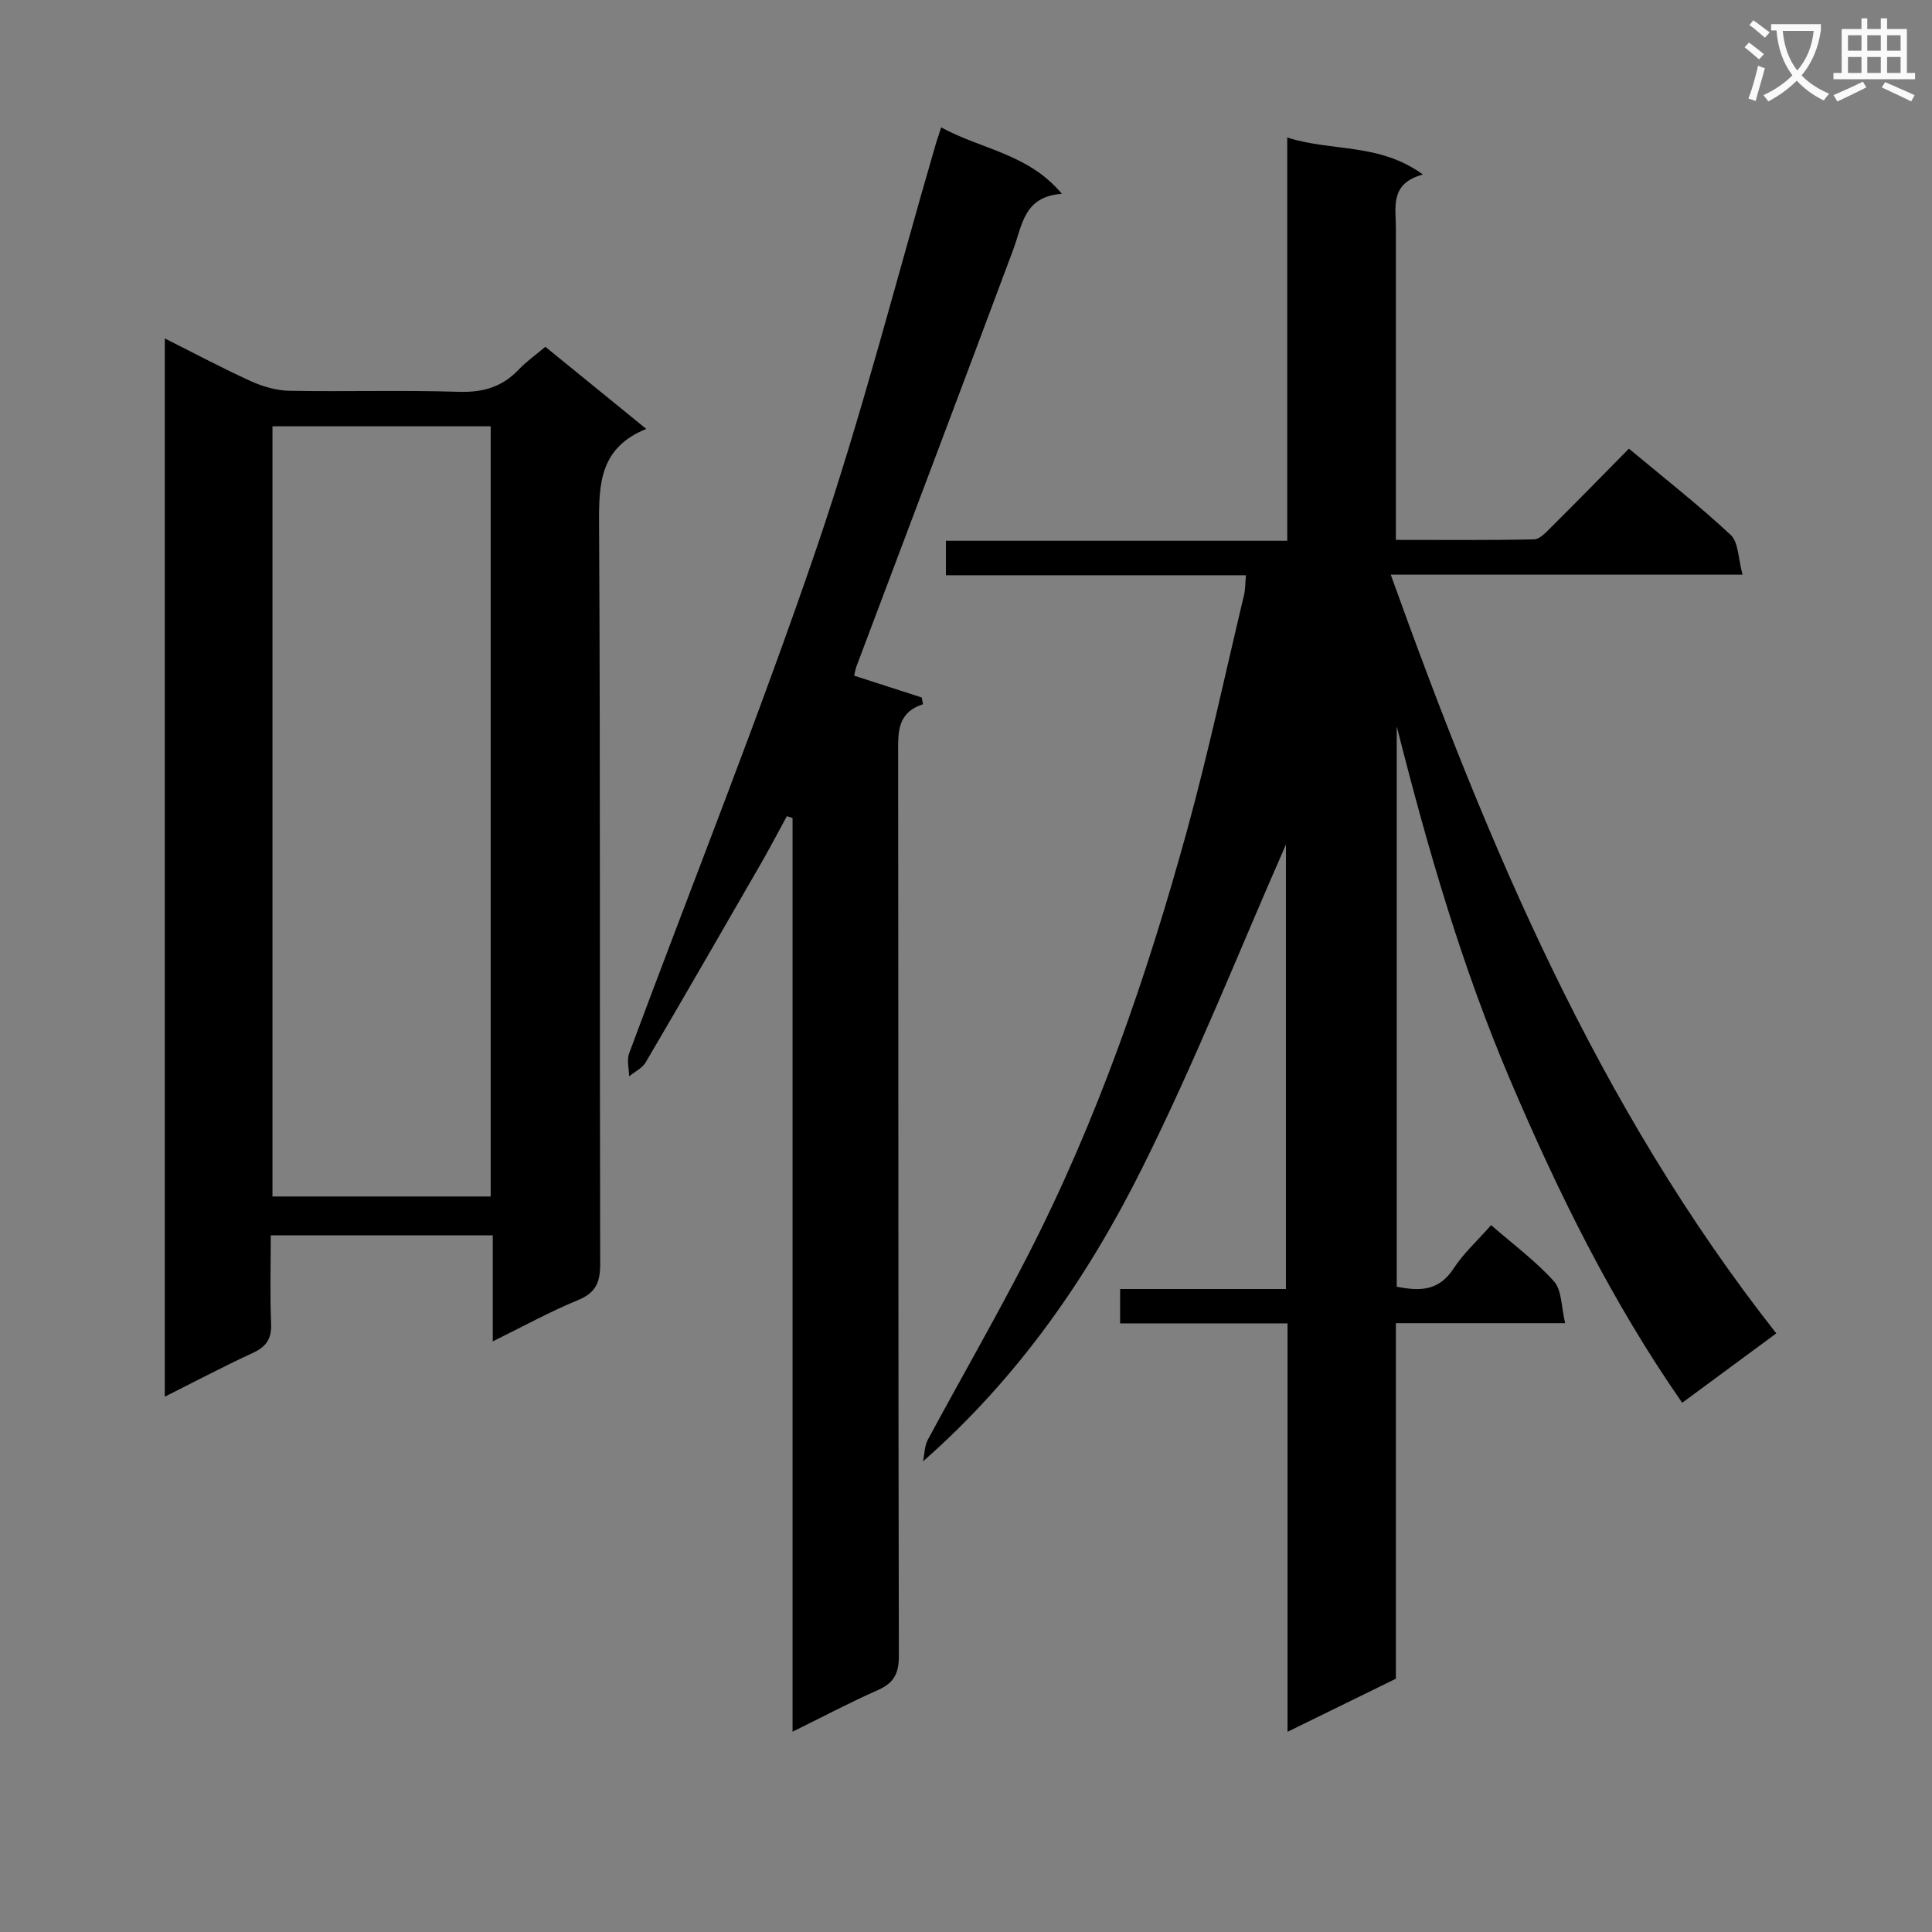 <svg enable-background="new 0 0 400 400" viewBox="0 0 400 400" xmlns="http://www.w3.org/2000/svg"><rect x="0" y="0" width="400" height="400" fill="#808080" stroke="none"/><path d="m362.1 8.8c1.1.8 2.1 1.6 3.1 2.4l-1 1.1c-1.3-1.1-2.3-2-3-2.5zm1.9 4.8c.5.2.9.4 1.4.5-.6 2.3-1.3 4.5-1.9 6.8l-1.5-.5c.8-2.1 1.4-4.3 2-6.8zm-1-9.4c1.3.9 2.4 1.8 3.4 2.5l-1 1.1c-1.4-1.2-2.4-2.1-3.2-2.6zm3.7 2.2v-1.4h10.3v1.2c-.5 3.6-1.8 6.8-4 9.4 1.5 1.6 3.4 2.8 5.7 3.8-.3.4-.7.8-1.1 1.4-2.3-1.1-4.1-2.5-5.6-4.1-1.6 1.6-3.6 3.1-5.9 4.3-.3-.5-.7-.9-1-1.3 2.4-1.1 4.4-2.5 6-4.1-1.9-2.5-3-5.6-3.3-9.3h-1.1zm8.8 0h-6.4c.3 3.3 1.3 6 3 8.2 2-2.3 3.1-5.1 3.4-8.2z" fill="#fafafb"/><path d="m385.3 3.8h1.3v2.2h2.8v-2.2h1.3v2.2h4.1v9.1h1.7v1.3h-16.9v-1.3h1.7v-9.1h4.1v-2.2zm.4 13.1.7 1.2c-1.8.9-3.8 1.9-6 2.9-.2-.4-.5-.8-.8-1.3 2.3-1 4.3-1.9 6.1-2.8zm-3.1-6.4h2.8v-3.2h-2.8zm0 4.6h2.8v-3.3h-2.8zm4-4.6h2.8v-3.2h-2.8zm0 4.6h2.8v-3.3h-2.8zm3.7 1.9c2.1.9 4.1 1.8 6.1 2.7l-.7 1.3c-2.2-1.1-4.2-2-6.1-2.9zm3.2-9.7h-2.8v3.2h2.8zm-2.8 7.8h2.8v-3.3h-2.8z" fill="#fafafb"/><g fill="#010000"><path d="m289 273.95v73.61c-7.36 3.61-14.49 7.1-22.43 10.99 0-28.64 0-56.38 0-84.56-11.83 0-23.1 0-34.66 0 0-2.49 0-4.55 0-7.11h34.33c0-31.51 0-62.52 0-92.03-9.56 21.71-18.76 44.97-29.9 67.26-11.23 22.47-25.54 43.15-45.24 60.45.32-1.5.3-3.18 1-4.48 6.85-12.74 14.09-25.27 20.69-38.13 14.39-28.04 24.64-57.7 32.97-88 4.43-16.13 7.93-32.52 11.81-48.8.26-1.11.23-2.29.39-4.05-20.77 0-41.33 0-62.12 0 0-2.55 0-4.5 0-7.14h70.67c0-27.92 0-55.17 0-83.49 9.33 2.98 19 1.06 28.09 7.66-6.88 1.86-5.6 6.69-5.6 11.05v58.49 6.11c9.75 0 19.18.09 28.61-.11 1.2-.03 2.49-1.47 3.52-2.49 5.3-5.27 10.53-10.62 16.12-16.29 7.24 6.04 14.42 11.66 21.06 17.85 1.65 1.54 1.56 4.96 2.47 8.24-24.49 0-47.91 0-72.84 0 20.19 56.23 42.79 110 79.82 157.08-6.58 4.85-12.82 9.46-19.48 14.37-14.6-20.99-25.69-43.54-35.6-66.8-9.91-23.27-16.96-47.39-23.5-73.25v116.01c4.74.97 8.71.93 11.75-3.73 2.06-3.17 4.96-5.79 7.79-9.01 4.46 3.89 9.17 7.37 13.01 11.64 1.65 1.84 1.5 5.3 2.32 8.66-12.24 0-23.35 0-35.05 0z"/><path d="m133.8 88.8c-9.53 3.87-9.82 11.19-9.77 19.49.28 51.13.1 102.25.23 153.38.01 3.84-.9 5.99-4.63 7.52-5.77 2.37-11.27 5.41-17.61 8.53 0-7.81 0-14.71 0-21.96-15.37 0-30.28 0-45.96 0 0 6.14-.18 12.23.07 18.29.13 3.15-1.01 4.78-3.81 6.07-5.99 2.76-11.83 5.85-18.2 9.05 0-73.26 0-145.93 0-219.1 6.04 3.03 11.86 6.14 17.85 8.86 2.47 1.12 5.32 1.94 8.01 1.98 11.65.21 23.32-.16 34.97.21 5.03.16 9.02-.98 12.46-4.62 1.57-1.66 3.49-3 5.5-4.7 6.89 5.6 13.53 11.01 20.89 17zm-77.39-.54v159.46h45.18c0-53.28 0-106.28 0-159.46-15.13 0-29.91 0-45.18 0z"/><path d="m194.86 26.37c8.41 4.61 18.05 5.43 24.99 13.76-7.88.54-8.18 6.47-10.04 11.46-10.73 28.77-21.61 57.48-32.43 86.22-.28.74-.4 1.54-.54 2.08 4.84 1.56 9.42 3.04 14 4.52.09.46.17.93.26 1.39-5.42 1.78-5.15 5.88-5.15 10.15.07 62.3.01 124.61.15 186.91.01 3.75-1.12 5.64-4.44 7.1-5.72 2.52-11.25 5.46-17.57 8.57 0-63.52 0-126.34 0-189.17-.39-.13-.78-.25-1.18-.38-1.74 3.19-3.42 6.42-5.23 9.57-7.96 13.82-15.92 27.64-24 41.4-.71 1.22-2.27 1.94-3.43 2.9-.02-1.59-.51-3.36 0-4.75 12.95-34.86 26.79-69.41 38.8-104.59 9.42-27.6 16.6-55.97 24.78-83.99.24-.76.51-1.52 1.03-3.15z"/></g></svg>